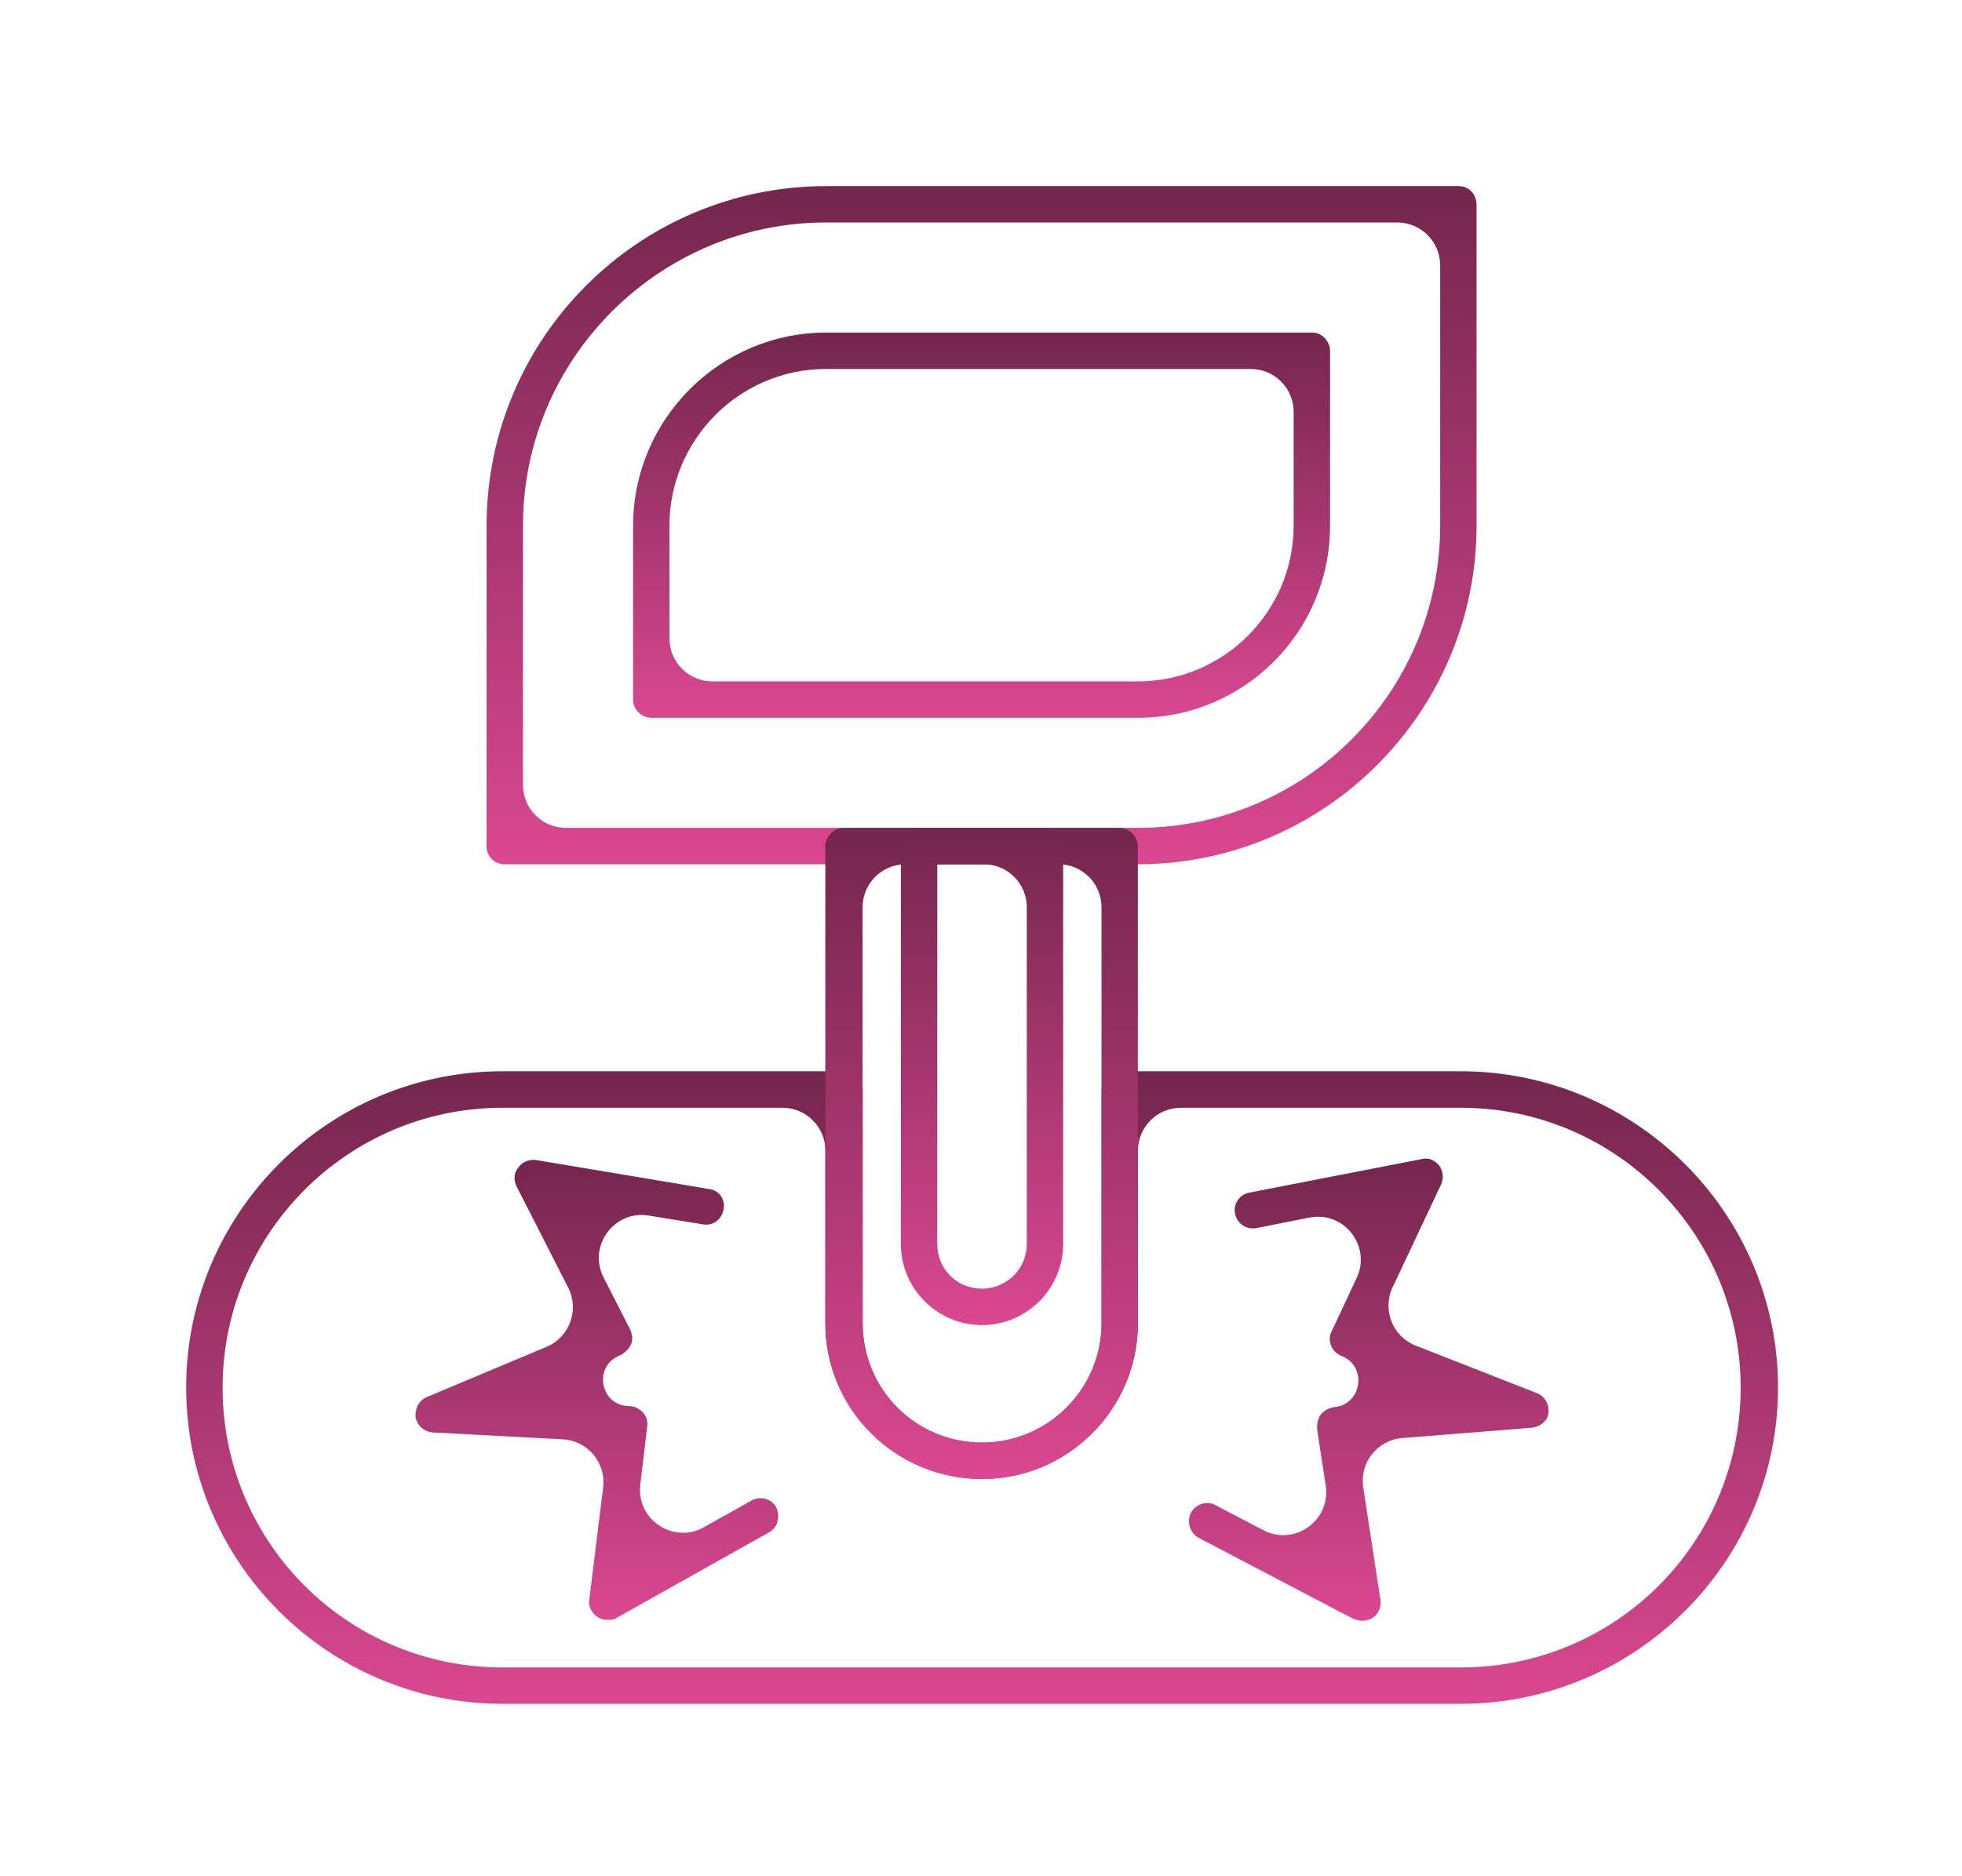 <svg width="137" height="131" viewBox="0 0 137 131" fill="none" xmlns="http://www.w3.org/2000/svg">
<path fill-rule="evenodd" clip-rule="evenodd" d="M101.999 119H35.089C22.904 119 13 109.096 13 96.911C13 84.726 22.904 74.822 35.089 74.822H58.937C59.655 74.822 60.238 75.41 60.238 76.124V92.415C60.238 97.042 63.952 100.756 68.579 100.756C73.142 100.756 76.921 97.042 76.921 92.415V76.124C76.921 75.405 77.508 74.822 78.157 74.822H102.005C114.19 74.822 124.155 84.726 124.155 96.911C124.155 109.096 114.185 119 102.005 119H101.999ZM35.089 77.37C24.275 77.37 15.543 86.163 15.543 96.916C15.543 107.729 24.271 116.462 35.089 116.462H101.999C112.813 116.462 121.545 107.734 121.545 96.916C121.545 86.168 112.817 77.37 101.999 77.37H82.458C80.801 77.37 79.458 78.713 79.458 80.37V92.419C79.458 98.414 74.573 103.298 68.579 103.298C62.519 103.298 57.635 98.414 57.635 92.419V80.37C57.635 78.713 56.291 77.37 54.635 77.37H35.089Z" fill="url(#paint0_linear_207_68)"/>
<path fill-rule="evenodd" clip-rule="evenodd" d="M79.452 60.365C79.452 60.364 79.452 60.364 79.452 60.364H35.214C34.561 60.364 33.977 59.842 33.977 59.128V36.717C33.977 23.622 44.595 13 57.694 13H101.867C102.586 13 103.103 13.588 103.103 14.302V36.713C103.103 49.742 92.486 60.365 79.452 60.365C79.452 60.365 79.452 60.365 79.452 60.365V60.365ZM36.516 54.822C36.516 56.478 37.859 57.822 39.516 57.822H79.452C91.115 57.822 100.562 48.375 100.562 36.712V18.538C100.562 16.881 99.219 15.538 97.562 15.538H57.691C46.028 15.538 36.517 25.05 36.517 36.712L36.516 54.822Z" fill="url(#paint1_linear_207_68)"/>
<path fill-rule="evenodd" clip-rule="evenodd" d="M79.453 50.135H45.51C44.791 50.135 44.208 49.547 44.208 48.898V36.713C44.208 29.286 50.268 23.227 57.695 23.227H91.638C92.291 23.227 92.874 23.814 92.874 24.528V36.713C92.874 44.14 86.879 50.135 79.453 50.135ZM46.746 44.592C46.746 46.249 48.089 47.592 49.746 47.592H79.453C85.447 47.592 90.331 42.708 90.331 36.713V28.769C90.331 27.112 88.988 25.769 87.331 25.769H57.69C51.63 25.769 46.746 30.718 46.746 36.713L46.746 44.592Z" fill="url(#paint2_linear_207_68)"/>
<path fill-rule="evenodd" clip-rule="evenodd" d="M68.573 103.301C62.513 103.301 57.629 98.417 57.629 92.422V59.128C57.629 58.409 58.217 57.826 58.93 57.826H78.151C78.869 57.826 79.452 58.414 79.452 59.128V92.422C79.452 98.417 74.568 103.301 68.573 103.301ZM63.232 60.364C61.575 60.364 60.232 61.707 60.232 63.364V92.418C60.232 97.046 63.945 100.759 68.573 100.759C73.135 100.759 76.914 97.046 76.914 92.418V63.364C76.914 61.707 75.571 60.364 73.914 60.364H63.232Z" fill="url(#paint3_linear_207_68)"/>
<path fill-rule="evenodd" clip-rule="evenodd" d="M68.573 92.549C65.447 92.549 62.905 90.006 62.905 86.88V59.124C62.905 58.405 63.427 57.822 64.141 57.822H72.935C73.653 57.822 74.236 58.41 74.236 59.124V86.88C74.236 90.006 71.694 92.549 68.568 92.549H68.573ZM65.443 60.365C65.445 60.365 65.447 60.367 65.447 60.369V86.881C65.447 88.639 66.814 90.006 68.573 90.006C70.266 90.006 71.698 88.639 71.698 86.881V63.365C71.698 61.708 70.355 60.365 68.698 60.365H65.443V60.365Z" fill="url(#paint4_linear_207_68)"/>
<path fill-rule="evenodd" clip-rule="evenodd" d="M95.089 113.201C94.97 113.201 94.851 113.177 94.732 113.143C94.577 113.099 94.43 113.032 94.287 112.958L83.688 107.402C83.1 107.075 82.839 106.296 83.165 105.643C83.492 105.055 84.271 104.794 84.859 105.121L88.214 106.875C90.392 108.013 92.94 106.194 92.57 103.765L91.998 100.004C91.975 99.854 91.96 99.703 91.972 99.552C91.995 99.26 92.068 99.01 92.225 98.804C92.486 98.478 92.812 98.347 93.139 98.282V98.282C95.108 98.124 95.505 95.408 93.662 94.699V94.699C93.335 94.568 93.074 94.307 92.943 93.981C92.812 93.654 92.812 93.262 93.008 92.94L94.733 89.254C95.775 87.027 93.843 84.561 91.431 85.04L87.732 85.775C87.014 85.905 86.366 85.448 86.235 84.734C86.104 84.081 86.561 83.433 87.21 83.302L99.265 80.956C99.722 80.825 100.179 81.021 100.501 81.413C100.762 81.805 100.828 82.262 100.632 82.715L97.24 89.913C96.5 91.483 97.243 93.351 98.858 93.985L107.34 97.311C107.862 97.507 108.189 98.095 108.124 98.678C108.058 99.266 107.536 99.653 106.953 99.719L97.917 100.438C96.18 100.576 94.926 102.159 95.19 103.882L96.396 111.768C96.446 112.121 96.341 112.474 96.11 112.765C95.97 112.94 95.775 113.065 95.56 113.13C95.403 113.177 95.246 113.201 95.089 113.201Z" fill="url(#paint5_linear_207_68)"/>
<path fill-rule="evenodd" clip-rule="evenodd" d="M42.452 113.139C42.45 113.14 42.448 113.141 42.445 113.141C42.185 113.14 41.925 113.075 41.73 112.945C41.339 112.684 41.077 112.227 41.143 111.774L42.115 103.892C42.328 102.166 41.034 100.621 39.297 100.529L30.194 100.046C29.607 99.981 29.154 99.589 29.023 99.006C28.958 98.418 29.219 97.835 29.807 97.574L38.165 94.066C39.773 93.391 40.468 91.491 39.677 89.937L36.063 82.846C35.867 82.454 35.867 81.932 36.194 81.545C36.455 81.153 36.977 80.957 37.43 81.022L49.485 83.042C50.203 83.107 50.656 83.76 50.525 84.474C50.394 85.193 49.741 85.645 49.093 85.514L45.298 84.9C42.872 84.506 41.028 87.038 42.147 89.227L44.013 92.876C44.143 93.203 44.209 93.529 44.078 93.851C43.963 94.139 43.746 94.376 43.472 94.563C43.398 94.613 43.318 94.652 43.236 94.686V94.686C41.44 95.436 41.896 98.099 43.84 98.208L44.013 98.218C44.276 98.218 44.54 98.345 44.769 98.532C44.879 98.621 44.974 98.729 45.044 98.853C45.17 99.08 45.239 99.346 45.188 99.65L44.71 103.698C44.422 106.134 47.02 107.867 49.158 106.666L52.489 104.795C53.077 104.469 53.856 104.665 54.182 105.252C54.509 105.906 54.313 106.685 53.725 107.011L43.042 113.006C42.848 113.136 42.653 113.136 42.458 113.136C42.456 113.136 42.454 113.137 42.452 113.139V113.139Z" fill="url(#paint6_linear_207_68)"/>
<defs>
<linearGradient id="paint0_linear_207_68" x1="68.577" y1="74.822" x2="68.577" y2="119" gradientUnits="userSpaceOnUse">
<stop stop-color="#74264D"/>
<stop offset="1" stop-color="#DA4791"/>
</linearGradient>
<linearGradient id="paint1_linear_207_68" x1="68.54" y1="13" x2="68.54" y2="60.365" gradientUnits="userSpaceOnUse">
<stop stop-color="#74264D"/>
<stop offset="1" stop-color="#DA4791"/>
</linearGradient>
<linearGradient id="paint2_linear_207_68" x1="68.541" y1="23.227" x2="68.541" y2="50.135" gradientUnits="userSpaceOnUse">
<stop stop-color="#74264D"/>
<stop offset="1" stop-color="#DA4791"/>
</linearGradient>
<linearGradient id="paint3_linear_207_68" x1="68.54" y1="57.826" x2="68.54" y2="103.301" gradientUnits="userSpaceOnUse">
<stop stop-color="#74264D"/>
<stop offset="1" stop-color="#DA4791"/>
</linearGradient>
<linearGradient id="paint4_linear_207_68" x1="68.57" y1="57.822" x2="68.57" y2="92.549" gradientUnits="userSpaceOnUse">
<stop stop-color="#74264D"/>
<stop offset="1" stop-color="#DA4791"/>
</linearGradient>
<linearGradient id="paint5_linear_207_68" x1="95.577" y1="80.915" x2="95.577" y2="113.201" gradientUnits="userSpaceOnUse">
<stop stop-color="#74264D"/>
<stop offset="1" stop-color="#DA4791"/>
</linearGradient>
<linearGradient id="paint6_linear_207_68" x1="41.677" y1="81.01" x2="41.677" y2="113.141" gradientUnits="userSpaceOnUse">
<stop stop-color="#74264D"/>
<stop offset="1" stop-color="#DA4791"/>
</linearGradient>
</defs>
</svg>
